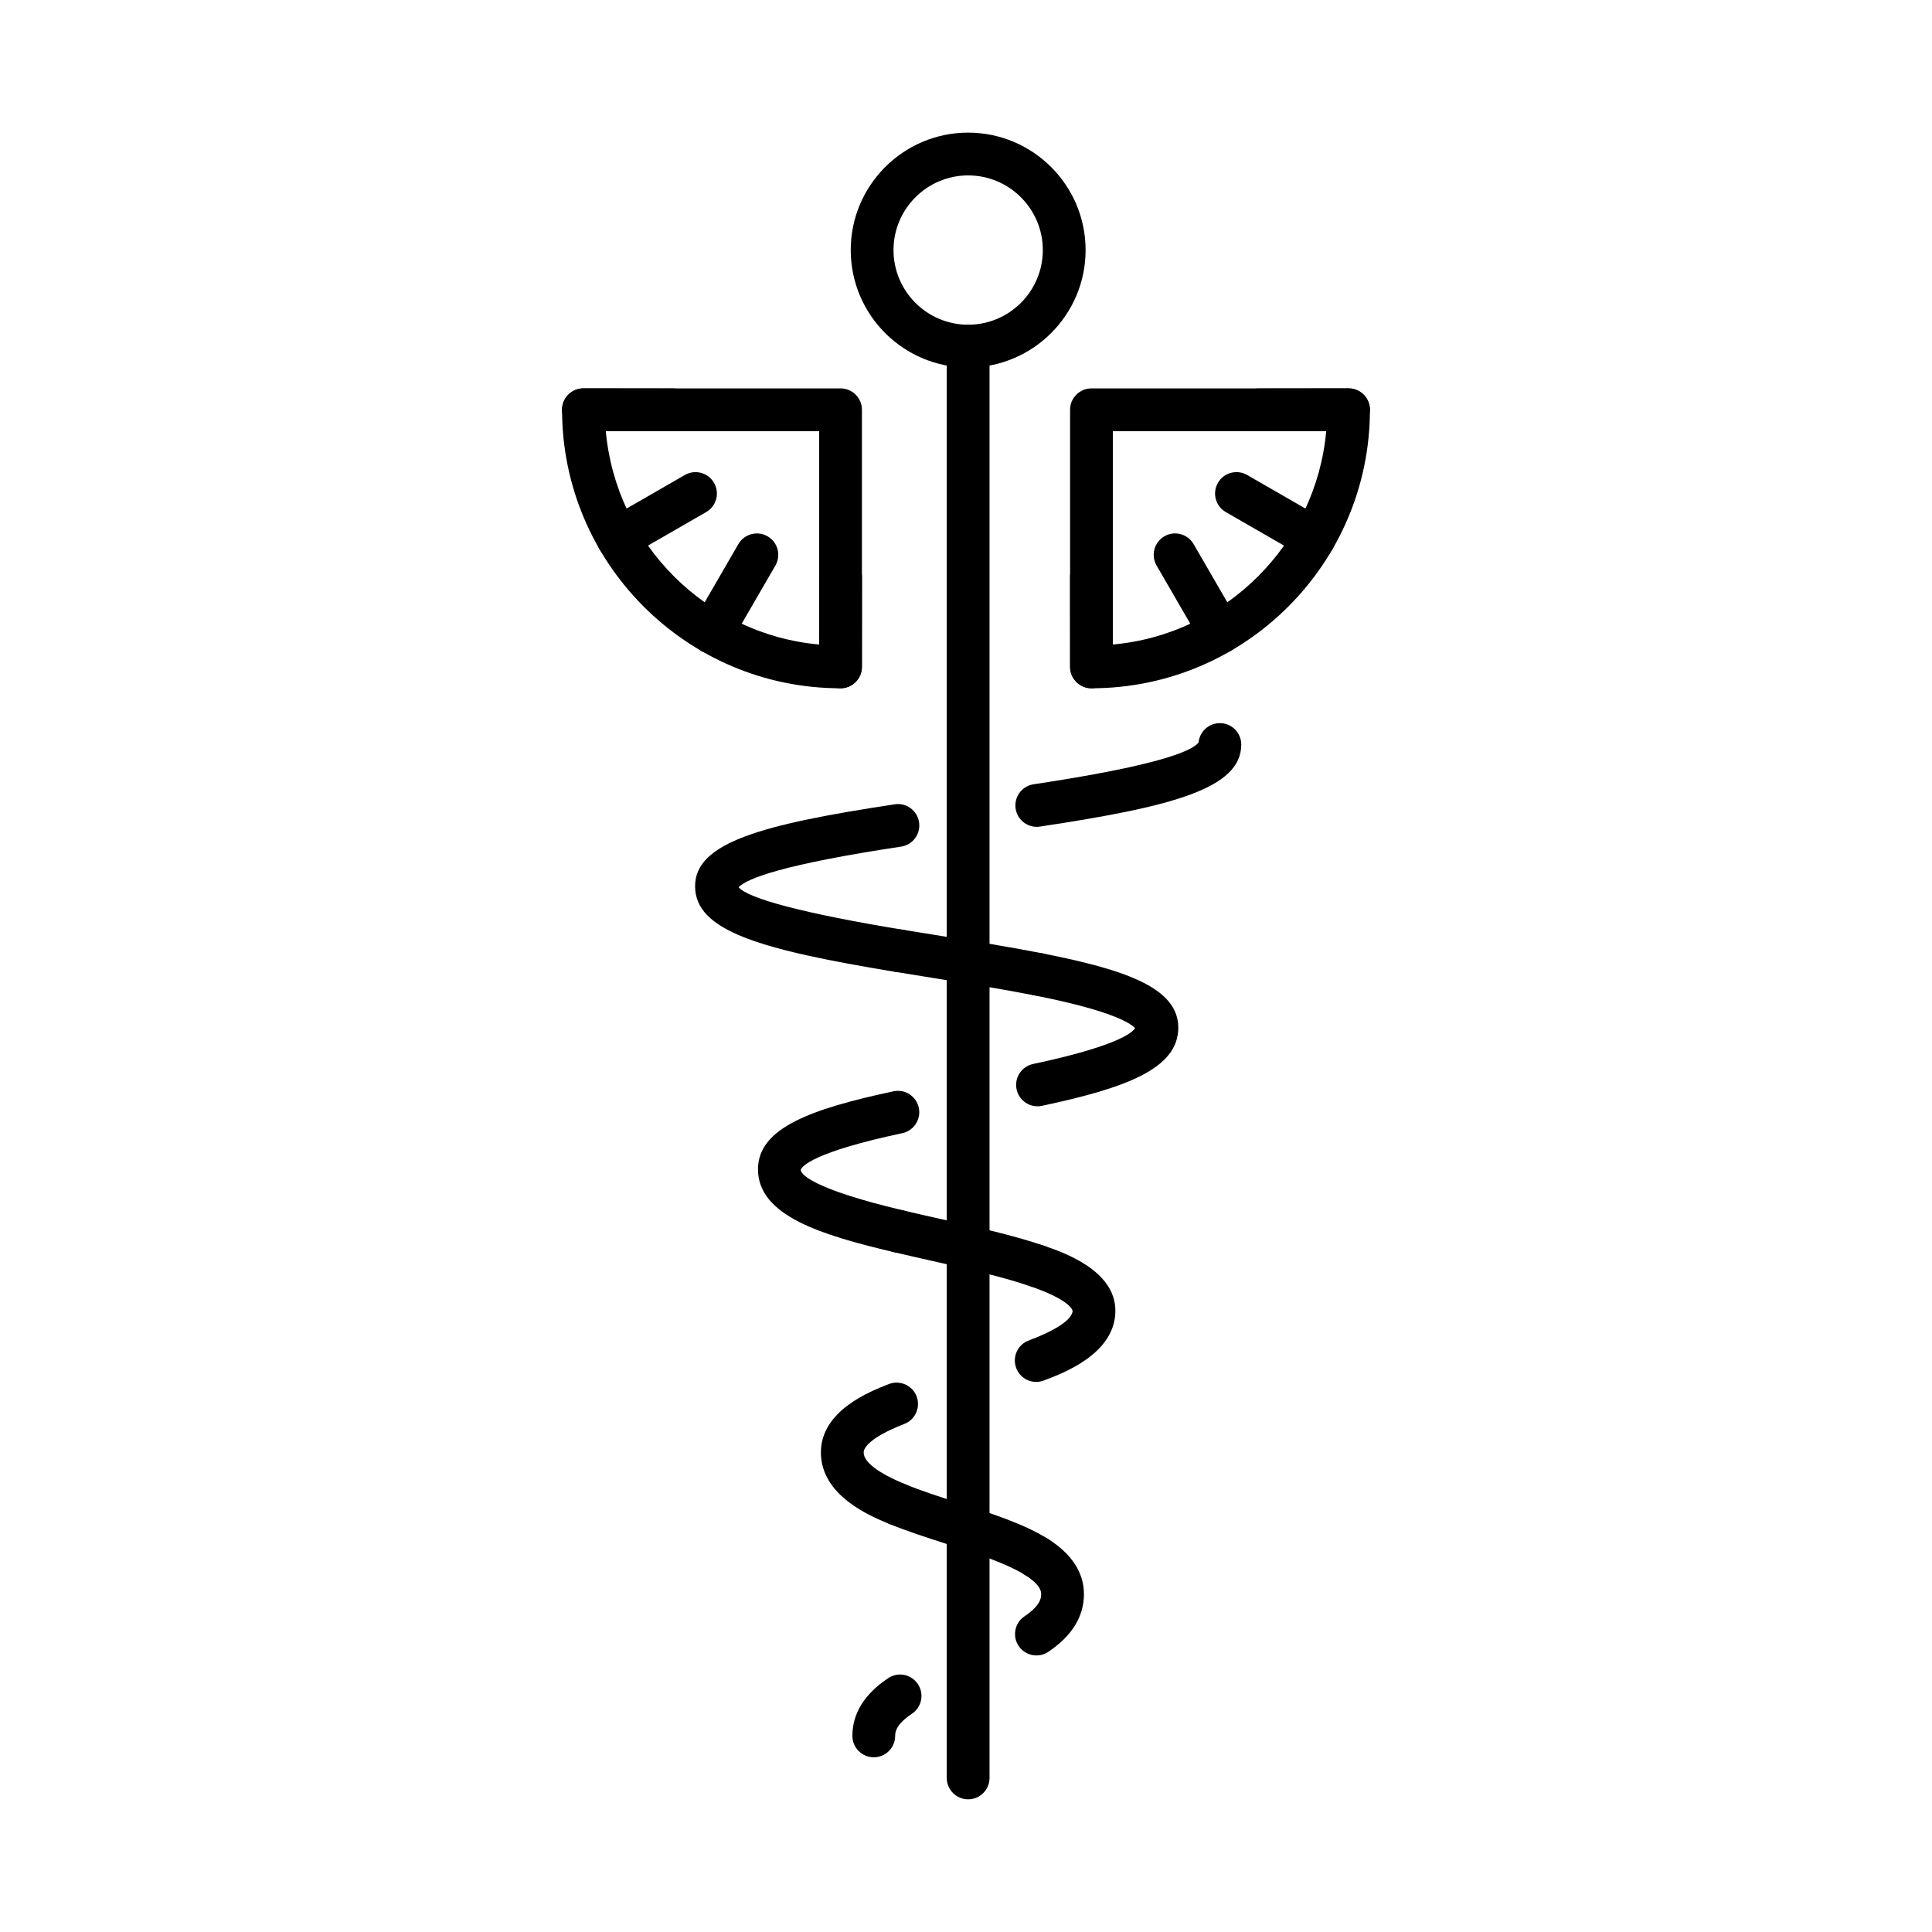 <?xml version="1.0" encoding="UTF-8"?>
<!-- Uploaded to: SVG Repo, www.svgrepo.com, Generator: SVG Repo Mixer Tools -->
<svg fill="#000000" width="800px" height="800px" version="1.1" viewBox="144 144 512 512" xmlns="http://www.w3.org/2000/svg">
 <g>
  <path d="m400.57 241.39c-17.156 0-31.117-13.961-31.117-31.121 0-17.16 13.961-31.121 31.117-31.121 17.16 0 31.125 13.961 31.125 31.121 0 17.16-13.957 31.121-31.125 31.121zm0-50.906c-10.906 0-19.781 8.879-19.781 19.785s8.871 19.785 19.781 19.785c10.914 0 19.789-8.879 19.789-19.785 0.004-10.906-8.875-19.785-19.789-19.785z"/>
  <path d="m400.57 620.84c-3.129 0-5.668-2.539-5.668-5.668v-379.45c0-3.129 2.539-5.668 5.668-5.668s5.668 2.539 5.668 5.668v379.45c0 3.129-2.539 5.668-5.668 5.668z"/>
  <path d="m477.62 258.28c-3.129 0-5.664-2.535-5.668-5.664-0.004-3.133 2.527-5.668 5.664-5.672l23.754-0.031h0.004c3.129 0 5.664 2.535 5.668 5.664 0.004 3.133-2.527 5.668-5.664 5.672z"/>
  <path d="m492.26 292.31c-0.957 0-1.934-0.242-2.828-0.754l-20.586-11.855c-2.711-1.562-3.648-5.027-2.082-7.742 1.566-2.711 5.023-3.641 7.738-2.086l20.586 11.855c2.711 1.562 3.648 5.027 2.082 7.742-1.047 1.824-2.953 2.84-4.91 2.84z"/>
  <path d="m467.33 317.26c-1.961 0-3.859-1.012-4.914-2.828l-11.906-20.555c-1.57-2.711-0.645-6.176 2.066-7.75 2.691-1.57 6.176-0.645 7.742 2.066l11.906 20.555c1.57 2.711 0.645 6.176-2.066 7.75-0.883 0.516-1.859 0.762-2.828 0.762z"/>
  <path d="m433.26 326.4c-3.129 0-5.664-2.535-5.668-5.664l-0.02-23.754c-0.004-3.133 2.535-5.668 5.664-5.672h0.004c3.129 0 5.664 2.535 5.668 5.664l0.02 23.754c0.004 3.125-2.535 5.664-5.668 5.672z"/>
  <path d="m433.25 326.4c-3.129 0-5.668-2.539-5.668-5.668v-68.137c0-3.129 2.539-5.668 5.668-5.668h68.129c3.129 0 5.668 2.539 5.668 5.668 0 40.691-33.105 73.805-73.797 73.805zm5.668-68.137v56.543c29.926-2.707 53.836-26.609 56.543-56.543z"/>
  <path d="m322.37 258.28-23.758-0.031c-3.133-0.004-5.668-2.543-5.664-5.672 0.004-3.129 2.539-5.664 5.668-5.664h0.004l23.754 0.031c3.133 0.004 5.668 2.543 5.664 5.672-0.004 3.129-2.539 5.664-5.668 5.664z"/>
  <path d="m307.74 292.31c-1.965 0-3.871-1.02-4.918-2.836-1.566-2.715-0.629-6.184 2.082-7.742l20.586-11.855c2.715-1.562 6.184-0.625 7.738 2.086 1.566 2.715 0.629 6.184-2.082 7.742l-20.586 11.855c-0.887 0.512-1.859 0.75-2.82 0.75z"/>
  <path d="m332.67 317.26c-0.961 0-1.945-0.246-2.832-0.762-2.711-1.57-3.637-5.039-2.066-7.75l11.906-20.555c1.57-2.711 5.055-3.621 7.742-2.066 2.711 1.57 3.637 5.039 2.066 7.75l-11.906 20.555c-1.055 1.816-2.957 2.828-4.91 2.828z"/>
  <path d="m366.74 326.4c-3.141-0.004-5.672-2.543-5.668-5.672l0.031-23.754c0.004-3.129 2.539-5.664 5.668-5.664h0.004c3.133 0.004 5.668 2.543 5.664 5.672l-0.031 23.754c-0.008 3.129-2.535 5.664-5.668 5.664z"/>
  <path d="m366.75 326.4c-40.691 0-73.797-33.105-73.797-73.805 0-3.129 2.539-5.668 5.668-5.668h68.129c3.129 0 5.668 2.539 5.668 5.668v68.137c0 3.129-2.539 5.668-5.668 5.668zm-62.203-68.137c2.707 29.93 26.609 53.844 56.543 56.543v-56.543z"/>
  <path d="m418.68 562.28c-1.039 0-2.086-0.281-3.027-0.875-5.004-3.168-13.125-5.777-20.98-8.309-5.094-1.641-10.359-3.336-15.02-5.25-2.898-1.188-4.281-4.5-3.094-7.394 1.188-2.898 4.516-4.281 7.394-3.09 4.258 1.742 9.309 3.371 14.191 4.941 8.523 2.742 17.34 5.582 23.566 9.523 2.644 1.676 3.438 5.176 1.758 7.824-1.074 1.695-2.91 2.629-4.789 2.629z"/>
  <path d="m418.81 485.16c-0.609 0-1.23-0.102-1.84-0.312-7.227-2.484-16.73-4.621-25.93-6.691-3.445-0.777-6.887-1.551-10.238-2.344-3.043-0.727-4.934-3.777-4.207-6.82 0.727-3.043 3.793-4.922 6.82-4.207 3.309 0.785 6.711 1.551 10.113 2.316 9.496 2.137 19.316 4.344 27.125 7.027 2.961 1.02 4.535 4.242 3.516 7.203-0.809 2.352-3.008 3.828-5.359 3.828z"/>
  <path d="m419.17 407.88c-0.359 0-0.73-0.035-1.098-0.105-8.211-1.617-17.551-3.117-26.59-4.57l-10.039-1.629c-3.082-0.508-5.176-3.426-4.672-6.516 0.516-3.09 3.387-5.188 6.519-4.672l9.992 1.621c9.129 1.473 18.574 2.988 26.973 4.637 3.066 0.605 5.074 3.582 4.469 6.656-0.531 2.711-2.898 4.578-5.555 4.578z"/>
  <path d="m375.56 609.7c-3.129 0-5.668-2.539-5.668-5.668 0-5.949 3.195-11.098 9.488-15.305 2.609-1.75 6.121-1.043 7.863 1.566 1.738 2.606 1.039 6.121-1.566 7.863-4.449 2.969-4.449 5.082-4.449 5.879 0 3.125-2.539 5.664-5.668 5.664z"/>
  <path d="m418.67 582.71c-1.824 0-3.617-0.875-4.711-2.508-1.75-2.602-1.059-6.121 1.543-7.863 4.414-2.961 4.414-5.074 4.414-5.871 0-0.586 0-2.367-4.266-5.074-2.641-1.676-3.43-5.18-1.754-7.824 1.684-2.644 5.184-3.426 7.824-1.754 6.324 4.012 9.531 8.938 9.531 14.645 0 5.934-3.168 11.074-9.422 15.277-0.973 0.66-2.07 0.973-3.16 0.973z"/>
  <path d="m381.8 548.27c-0.719 0-1.449-0.137-2.156-0.43-4.949-2.035-18.098-7.438-18.098-18.934 0-11.105 13.082-16.191 18.008-18.113 2.91-1.133 6.203 0.312 7.34 3.223 1.133 2.918-0.312 6.203-3.231 7.34-10.004 3.894-10.785 6.762-10.785 7.547 0 2.555 3.828 5.473 11.07 8.449 2.891 1.188 4.277 4.504 3.09 7.394-0.895 2.199-3.012 3.523-5.238 3.523z"/>
  <path d="m418.61 510.22c-2.293 0-4.453-1.406-5.305-3.68-1.102-2.934 0.379-6.195 3.309-7.301 10.496-3.941 11.629-6.816 11.629-7.871 0-0.023-0.309-2.75-11.273-6.523-2.961-1.02-4.535-4.242-3.516-7.203 1.012-2.957 4.231-4.535 7.199-3.516 5.18 1.777 18.934 6.508 18.934 17.246 0 11.355-13.785 16.535-18.977 18.48-0.66 0.25-1.332 0.367-2 0.367z"/>
  <path d="m382.11 475.97c-0.434 0-0.871-0.051-1.316-0.156-18.93-4.488-35.918-9.547-35.918-21.945 0-10.832 13.734-15.934 35.887-20.656 3.094-0.664 6.07 1.305 6.727 4.363 0.648 3.059-1.305 6.07-4.363 6.723-23.441 4.996-26.547 8.695-26.934 9.707 0.02 0.91 1.984 4.797 27.215 10.777 3.043 0.727 4.934 3.777 4.207 6.82-0.613 2.609-2.934 4.367-5.504 4.367z"/>
  <path d="m418.95 437.18c-2.625 0-4.973-1.824-5.543-4.488-0.648-3.062 1.305-6.07 4.367-6.723 21.855-4.641 26.184-8.168 27.031-9.48-0.988-1.148-5.598-4.551-26.73-8.711-3.074-0.605-5.074-3.582-4.469-6.656 0.605-3.066 3.582-5.062 6.648-4.469 22.227 4.375 36.004 9.195 36.004 19.688 0 10.855-13.824 15.977-36.137 20.715-0.383 0.086-0.781 0.125-1.172 0.125z"/>
  <path d="m382.37 401.66c-0.309 0-0.613-0.023-0.926-0.074-36.074-5.945-53.238-10.863-53.238-22.746 0-11.578 17.82-16.383 52.91-21.688 3.098-0.492 5.984 1.664 6.449 4.758s-1.664 5.984-4.758 6.449c-31.086 4.695-40.734 8.379-43.07 10.758 2.516 3.008 17.18 6.938 43.551 11.285 3.09 0.508 5.18 3.426 4.676 6.516-0.461 2.773-2.867 4.742-5.594 4.742z"/>
  <path d="m418.75 363.12c-2.762 0-5.176-2.016-5.598-4.828-0.469-3.098 1.668-5.984 4.762-6.449 32.535-4.891 41.816-8.691 43.719-11.062 0.266-2.883 2.691-5.144 5.644-5.144 3.129 0 5.668 2.539 5.668 5.668 0 11.602-17.961 16.43-53.348 21.746-0.289 0.051-0.57 0.07-0.848 0.07z"/>
 </g>
</svg>